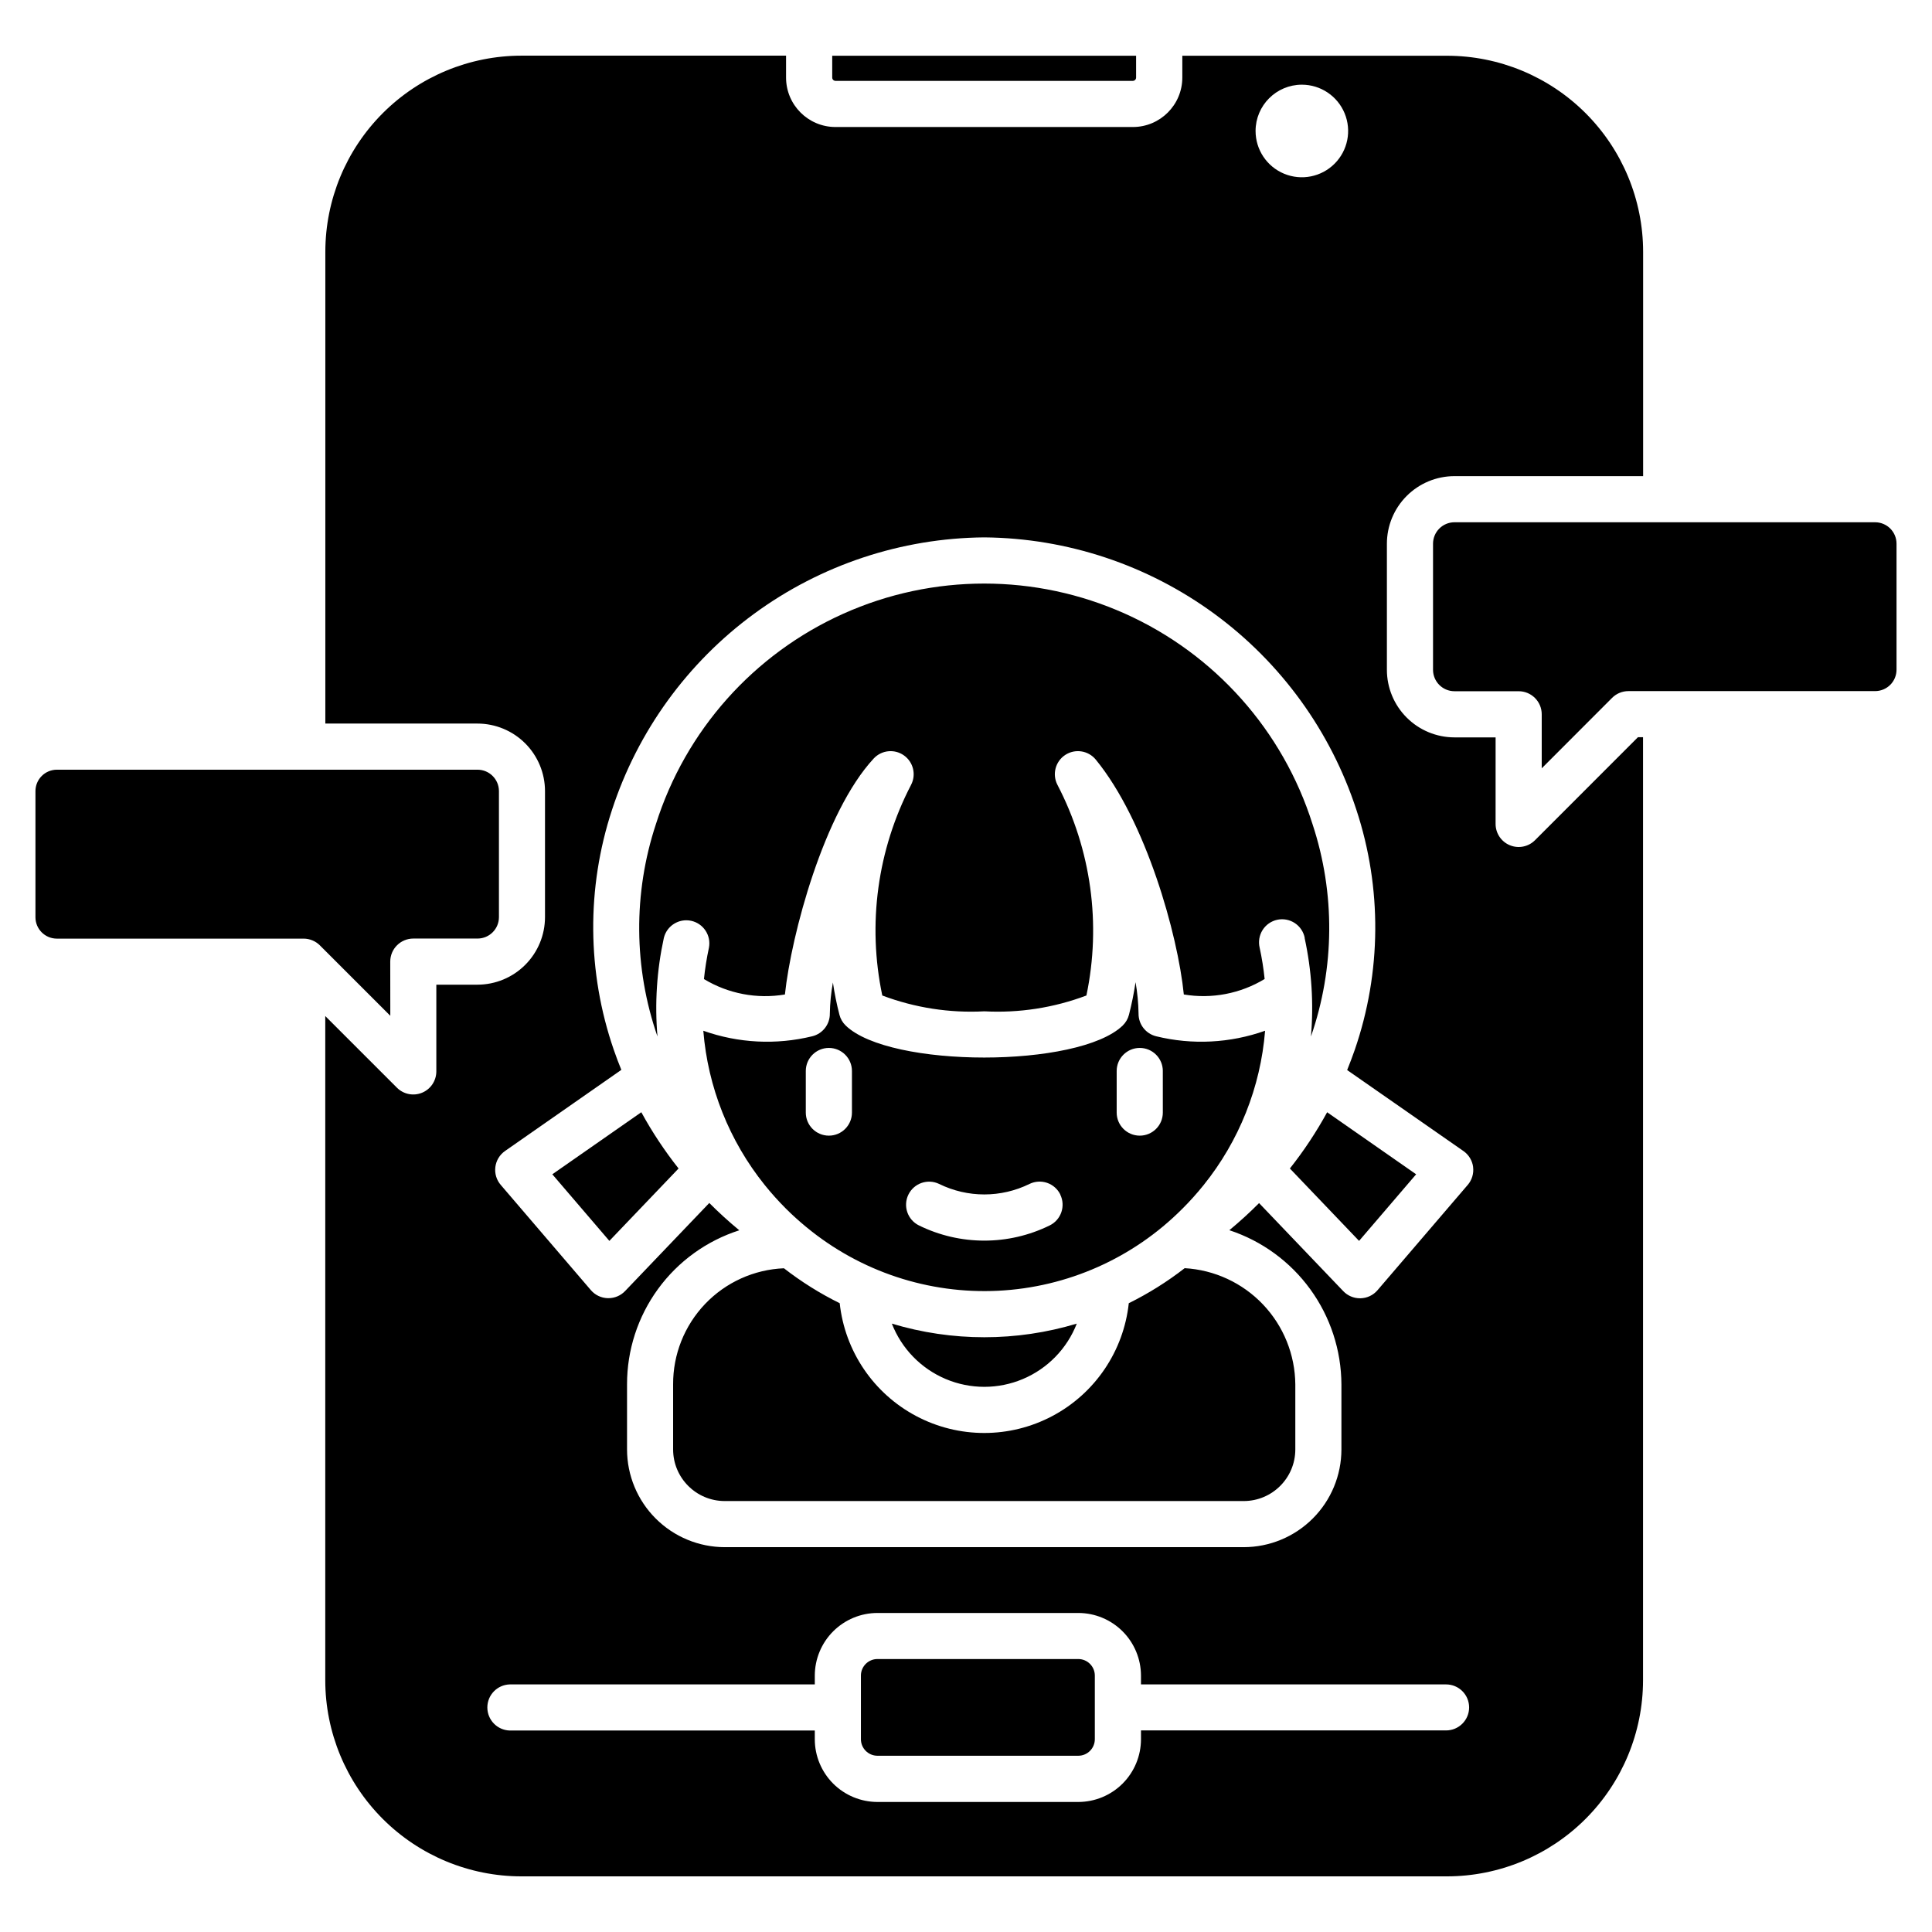 <?xml version="1.0" encoding="UTF-8"?>
<!-- Uploaded to: SVG Find, www.svgrepo.com, Generator: SVG Find Mixer Tools -->
<svg fill="#000000" width="800px" height="800px" version="1.1" viewBox="144 144 512 512" xmlns="http://www.w3.org/2000/svg">
 <path d="m434.14 588.04v16.871c-0.004 2.418-1.965 4.375-4.379 4.379h-53.23c-2.418-0.004-4.375-1.961-4.379-4.379v-16.871c0.004-2.414 1.961-4.375 4.379-4.379h53.23c2.414 0.004 4.375 1.965 4.379 4.379zm-68.73-422.61h78.824c0.465-0.016 0.84-0.398 0.844-0.867v-5.793h-80.531v5.793c0.004 0.477 0.387 0.863 0.863 0.867zm-117.99 233.41c0-3.379 2.738-6.113 6.117-6.113h17.02-0.004c3.133-0.004 5.668-2.539 5.672-5.672v-33.41c-0.008-3.129-2.543-5.664-5.672-5.668h-111.49c-1.508 0.004-2.949 0.602-4.012 1.672-1.066 1.066-1.66 2.512-1.656 4.019v33.41c0 3.129 2.539 5.664 5.668 5.668h65.395c1.621 0 3.176 0.645 4.32 1.793l18.656 18.652zm393.5-116.43-111.48-0.004c-1.508 0.004-2.953 0.605-4.016 1.672-1.066 1.07-1.66 2.519-1.656 4.027v33.41c0.008 3.129 2.543 5.66 5.672 5.668h17.02-0.004c3.379 0 6.117 2.738 6.117 6.113v14.32l18.656-18.68c1.145-1.145 2.699-1.785 4.32-1.785h65.379c1.508-0.004 2.949-0.602 4.016-1.668 1.062-1.066 1.656-2.512 1.656-4.019v-33.359c0.004-1.508-0.59-2.957-1.652-4.027-1.066-1.066-2.512-1.668-4.019-1.672zm-62.84 56.953h1.34v249.92c-0.008 13.781-5.484 26.996-15.23 36.742-9.742 9.746-22.957 15.223-36.738 15.23h-245.28c-13.781-0.008-26.996-5.484-36.742-15.23-9.746-9.746-15.223-22.961-15.23-36.742v-176.02l18.996 18.996c1.75 1.746 4.379 2.269 6.66 1.324 2.285-0.945 3.773-3.176 3.777-5.648v-22.984h10.902c4.746-0.004 9.293-1.891 12.648-5.246 3.356-3.356 5.246-7.906 5.25-12.652v-33.41c-0.004-4.742-1.895-9.293-5.25-12.648-3.356-3.352-7.902-5.238-12.648-5.242h-40.316v-125.03c0.008-13.781 5.488-26.996 15.234-36.742 9.742-9.742 22.957-15.223 36.738-15.23h70.125v5.816c0.008 7.231 5.867 13.086 13.094 13.094h78.824c7.227-0.008 13.082-5.863 13.094-13.094v-5.793h70.145c13.781 0.008 26.996 5.484 36.742 15.23 9.742 9.746 15.223 22.957 15.23 36.738v59.441h-50.004c-4.75 0.004-9.305 1.895-12.66 5.258-3.356 3.359-5.242 7.918-5.238 12.668v33.41c0.004 4.742 1.891 9.293 5.246 12.648 3.356 3.356 7.906 5.242 12.652 5.25h10.91l-0.004 22.934c0.004 2.473 1.492 4.703 3.777 5.648 2.285 0.945 4.914 0.422 6.66-1.324zm-101.34-160.65c0 4.961 2.988 9.434 7.57 11.332 4.586 1.898 9.859 0.848 13.367-2.66 3.508-3.508 4.559-8.785 2.66-13.367-1.898-4.582-6.371-7.574-11.332-7.574-6.773 0.008-12.262 5.496-12.266 12.27zm56.594 417.76c-0.012-3.367-2.746-6.086-6.113-6.086h-80.848v-2.324c-0.008-4.402-1.758-8.625-4.871-11.738s-7.336-4.867-11.738-4.871h-53.23c-4.402 0.004-8.625 1.758-11.738 4.871-3.109 3.113-4.863 7.336-4.867 11.738v2.324h-80.84c-3.309 0.098-5.938 2.805-5.938 6.109 0 3.309 2.629 6.016 5.938 6.113h80.84v2.324c0.004 4.402 1.758 8.625 4.867 11.738 3.113 3.113 7.336 4.863 11.738 4.871h53.23c4.402-0.008 8.625-1.758 11.738-4.871s4.863-7.336 4.871-11.738v-2.352h80.848c3.375 0 6.113-2.734 6.113-6.109zm1.062-143.19c-0.219-1.715-1.152-3.254-2.566-4.242l-30.82-21.469c0.707-1.754 1.383-3.527 2-5.305v0.004c7.109-20.594 7.269-42.949 0.453-63.641-6.805-20.84-19.977-39.023-37.664-51.98-17.684-12.957-38.992-20.035-60.914-20.238h-0.113c-21.922 0.203-43.23 7.281-60.918 20.238-17.688 12.957-30.863 31.137-37.668 51.98-6.797 20.68-6.629 43.016 0.477 63.59 0.613 1.797 1.293 3.57 2 5.305l-30.805 21.488c-1.426 0.988-2.367 2.535-2.582 4.254-0.219 1.719 0.305 3.453 1.441 4.762l23.879 27.879c1.125 1.309 2.75 2.078 4.477 2.121h0.168c1.672 0 3.266-0.684 4.418-1.891l22.312-23.336c2.508 2.523 5.164 4.934 7.953 7.238-8.648 2.769-16.195 8.219-21.543 15.562-5.348 7.34-8.223 16.191-8.207 25.273v17.246c0.008 6.867 2.738 13.449 7.594 18.301 4.856 4.856 11.438 7.586 18.301 7.594h137.53c6.863-0.008 13.445-2.738 18.301-7.594 4.856-4.852 7.586-11.434 7.594-18.301v-17.23c-0.039-9.066-2.926-17.891-8.258-25.227-5.328-7.336-12.828-12.809-21.441-15.645 2.754-2.285 5.387-4.676 7.875-7.188l22.312 23.336c1.152 1.207 2.746 1.891 4.418 1.891h0.168c1.727-0.039 3.352-0.812 4.477-2.121l23.906-27.906v0.004c1.133-1.312 1.656-3.039 1.438-4.758zm-55.133-36.125c-1.203 14.957-6.879 29.203-16.285 40.895-1.754 2.18-3.621 4.262-5.602 6.242l-0.102 0.094c-12.996 13.039-30.387 20.766-48.773 21.676-18.387 0.906-36.453-5.066-50.672-16.758-0.113-0.102-0.227-0.191-0.344-0.281-1.766-1.465-3.481-3.008-5.117-4.637l-0.09-0.094h-0.004c-1.98-1.98-3.852-4.062-5.606-6.242-9.406-11.691-15.082-25.938-16.285-40.895 9.27 3.297 19.301 3.805 28.855 1.469 2.773-0.672 4.719-3.176 4.676-6.031 0.047-2.758 0.32-5.504 0.812-8.219 0.426 2.875 1.004 5.727 1.73 8.543 0.277 1.086 0.852 2.074 1.66 2.856 5.832 5.664 21.27 8.484 36.711 8.484 15.438 0 30.871-2.832 36.703-8.484h-0.004c0.809-0.781 1.383-1.77 1.66-2.856 0.73-2.844 1.316-5.727 1.746-8.633 0.484 2.746 0.75 5.523 0.793 8.309-0.035 2.856 1.906 5.356 4.68 6.031 9.555 2.336 19.586 1.824 28.855-1.469zm-109.49 10.668c0-3.375-2.738-6.113-6.113-6.113-3.379 0-6.117 2.738-6.117 6.113v11.016c0 3.379 2.738 6.117 6.117 6.117 3.375 0 6.113-2.738 6.113-6.117zm55.227 32.746 0.004 0.004c-0.711-1.461-1.969-2.574-3.504-3.106-1.531-0.527-3.211-0.426-4.672 0.285-7.551 3.711-16.398 3.711-23.953 0-3.031-1.457-6.668-0.188-8.141 2.832-1.473 3.023-0.23 6.668 2.785 8.16 10.93 5.375 23.734 5.375 34.668 0 3.023-1.488 4.269-5.144 2.789-8.172zm27.156-32.746h0.004c0-3.375-2.738-6.113-6.113-6.113-3.379 0-6.117 2.738-6.117 6.113v11.016c0 3.379 2.738 6.117 6.117 6.117 3.375 0 6.113-2.738 6.113-6.117zm-22.805 66.949h0.004c-15.98 4.812-33.027 4.812-49.008 0 2.582 6.621 7.727 11.914 14.27 14.676 6.543 2.766 13.926 2.766 20.469 0 6.543-2.762 11.691-8.055 14.27-14.676zm60.387-102.2c1.867 8.574 2.43 17.379 1.676 26.117 6.312-18.195 6.461-37.965 0.426-56.258-7.836-24.832-25.91-45.133-49.668-55.789-23.758-10.66-50.938-10.66-74.695 0-23.758 10.656-41.828 30.957-49.664 55.789-6.035 18.293-5.887 38.062 0.426 56.258-0.754-8.742-0.184-17.547 1.684-26.117 0.777-3.234 3.996-5.254 7.246-4.551 3.246 0.707 5.34 3.879 4.703 7.144-0.59 2.738-1.031 5.508-1.32 8.293 6.43 3.891 14.047 5.34 21.457 4.09 1.688-15.793 10.309-48.258 23.516-62.52 2.082-2.254 5.508-2.617 8.016-0.848 2.508 1.77 3.316 5.121 1.891 7.836-8.914 17.16-11.605 36.879-7.617 55.801 8.629 3.254 17.84 4.684 27.047 4.191 9.211 0.492 18.418-0.934 27.047-4.191 3.973-18.934 1.262-38.656-7.672-55.816-1.449-2.777-0.562-6.203 2.051-7.93 2.613-1.723 6.113-1.195 8.098 1.227 13.289 16.211 21.742 46.336 23.336 62.246 7.398 1.242 15-0.211 21.418-4.102-0.285-2.785-0.727-5.551-1.32-8.289-0.383-1.598-0.105-3.285 0.77-4.68 0.875-1.391 2.273-2.371 3.879-2.723 1.609-0.348 3.289-0.035 4.664 0.871 1.371 0.902 2.324 2.324 2.637 3.938zm-199.37 62.625 15.121 17.648 18.34-19.188v0.004c-3.707-4.684-7.012-9.672-9.875-14.91zm152.77 34.164c-1.371 12.707-8.957 23.91-20.25 29.898-11.289 5.992-24.816 5.992-36.109 0-11.293-5.988-18.879-17.191-20.25-29.898-5.227-2.578-10.18-5.684-14.781-9.258-7.93 0.328-15.422 3.723-20.898 9.465-5.477 5.746-8.516 13.387-8.469 21.324v17.23c0.008 7.543 6.121 13.656 13.664 13.668h137.56c7.543-0.012 13.656-6.125 13.664-13.668v-17.23c-0.062-7.898-3.125-15.48-8.57-21.203s-12.863-9.16-20.75-9.613c-4.613 3.586-9.574 6.695-14.809 9.285zm42.691-35.703 18.34 19.188 15.121-17.648-23.582-16.441-0.004 0.004c-2.867 5.234-6.168 10.219-9.875 14.902z"/>
</svg>